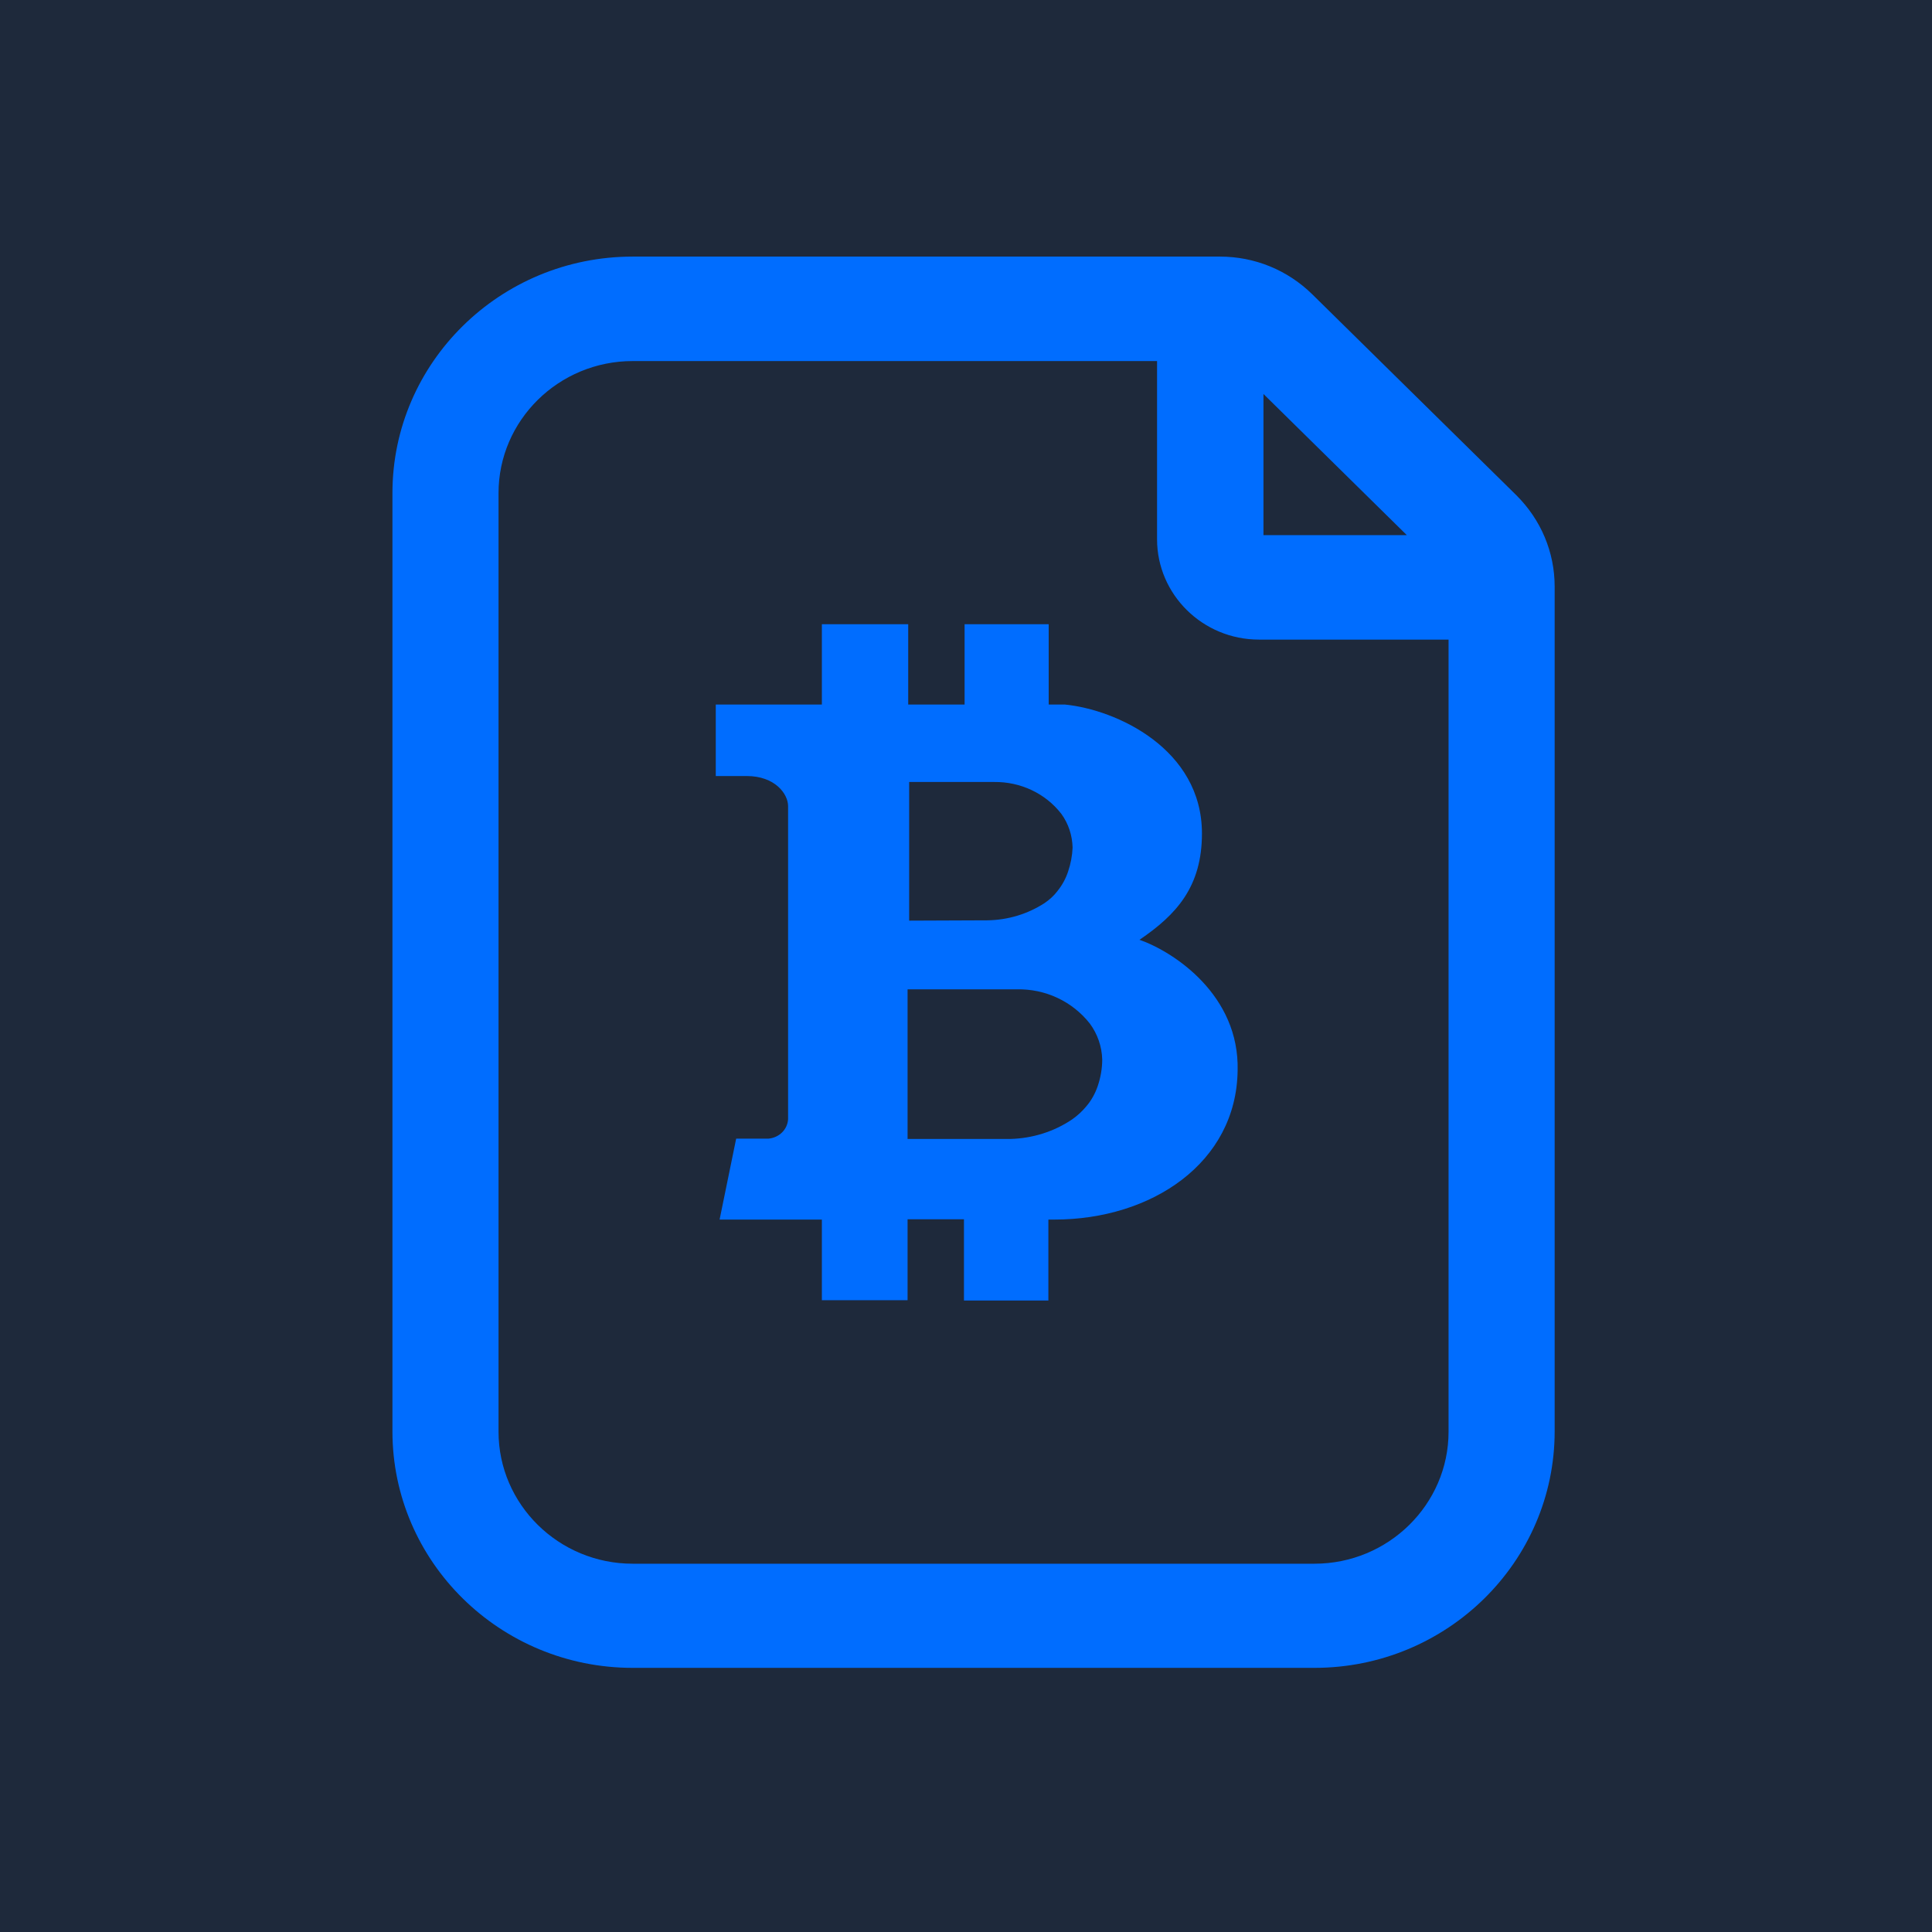 <svg width="128" height="128" viewBox="0 0 128 128" fill="none" xmlns="http://www.w3.org/2000/svg">
<rect width="128" height="128" fill="#1E293B"/>
<path d="M75.495 62.263C77.943 60.6 79.632 58.75 79.632 55.217C79.632 49.627 73.975 47.008 70.534 46.676C70.26 46.676 69.479 46.676 69.479 46.676V41.355H63.907V46.676H60.171V41.355H54.451V46.676C53.459 46.676 47.422 46.676 47.422 46.676V51.414H49.469C51.348 51.414 52.213 52.599 52.213 53.409V74.15C52.171 74.836 51.622 75.376 50.905 75.439C50.081 75.439 48.773 75.439 48.773 75.439L47.675 80.8H54.451V86.142H60.129V80.78H63.865V86.162H69.458V80.8H69.859C76.276 80.8 81.912 77.06 81.996 70.929C82.123 65.941 77.796 63.073 75.495 62.263ZM60.234 51.809H65.427H65.87C67.601 51.788 69.268 52.557 70.323 53.929C70.788 54.573 71.041 55.342 71.062 56.153C71.041 56.693 70.936 57.233 70.767 57.732C70.619 58.189 70.387 58.626 70.07 59.02C69.838 59.332 69.543 59.602 69.205 59.831C68.086 60.558 66.777 60.953 65.427 60.974L60.234 60.995V51.809V51.809ZM72.73 71.947C72.561 72.446 72.308 72.903 71.97 73.298C71.695 73.631 71.379 73.921 71.02 74.171C69.817 74.981 68.403 75.418 66.946 75.459H60.129V65.546H66.904C67.073 65.546 67.221 65.546 67.368 65.546C69.247 65.505 71.041 66.336 72.202 67.811C72.709 68.497 73.004 69.329 73.025 70.201C73.025 70.783 72.92 71.386 72.73 71.947Z" fill="#006DFF"/>
<path d="M100.467 32.815L86.958 19.515C85.312 17.894 83.138 17 80.816 17H41.915C33.134 17 26 24.024 26 32.67V94.83C26 103.476 33.134 110.5 41.915 110.5H87.085C95.866 110.5 103 103.476 103 94.83V38.863C103 36.577 102.092 34.436 100.467 32.815ZM83.708 26.103L93.206 35.455H83.708V26.103ZM87.085 103.6H41.915C37.018 103.6 33.029 99.672 33.029 94.851V32.67C33.029 27.848 37.018 23.921 41.915 23.921H76.658V35.725C76.658 39.383 79.676 42.375 83.412 42.375H95.971V94.851C95.971 99.672 91.982 103.6 87.085 103.6Z" fill="#006DFF"/>
</svg>
